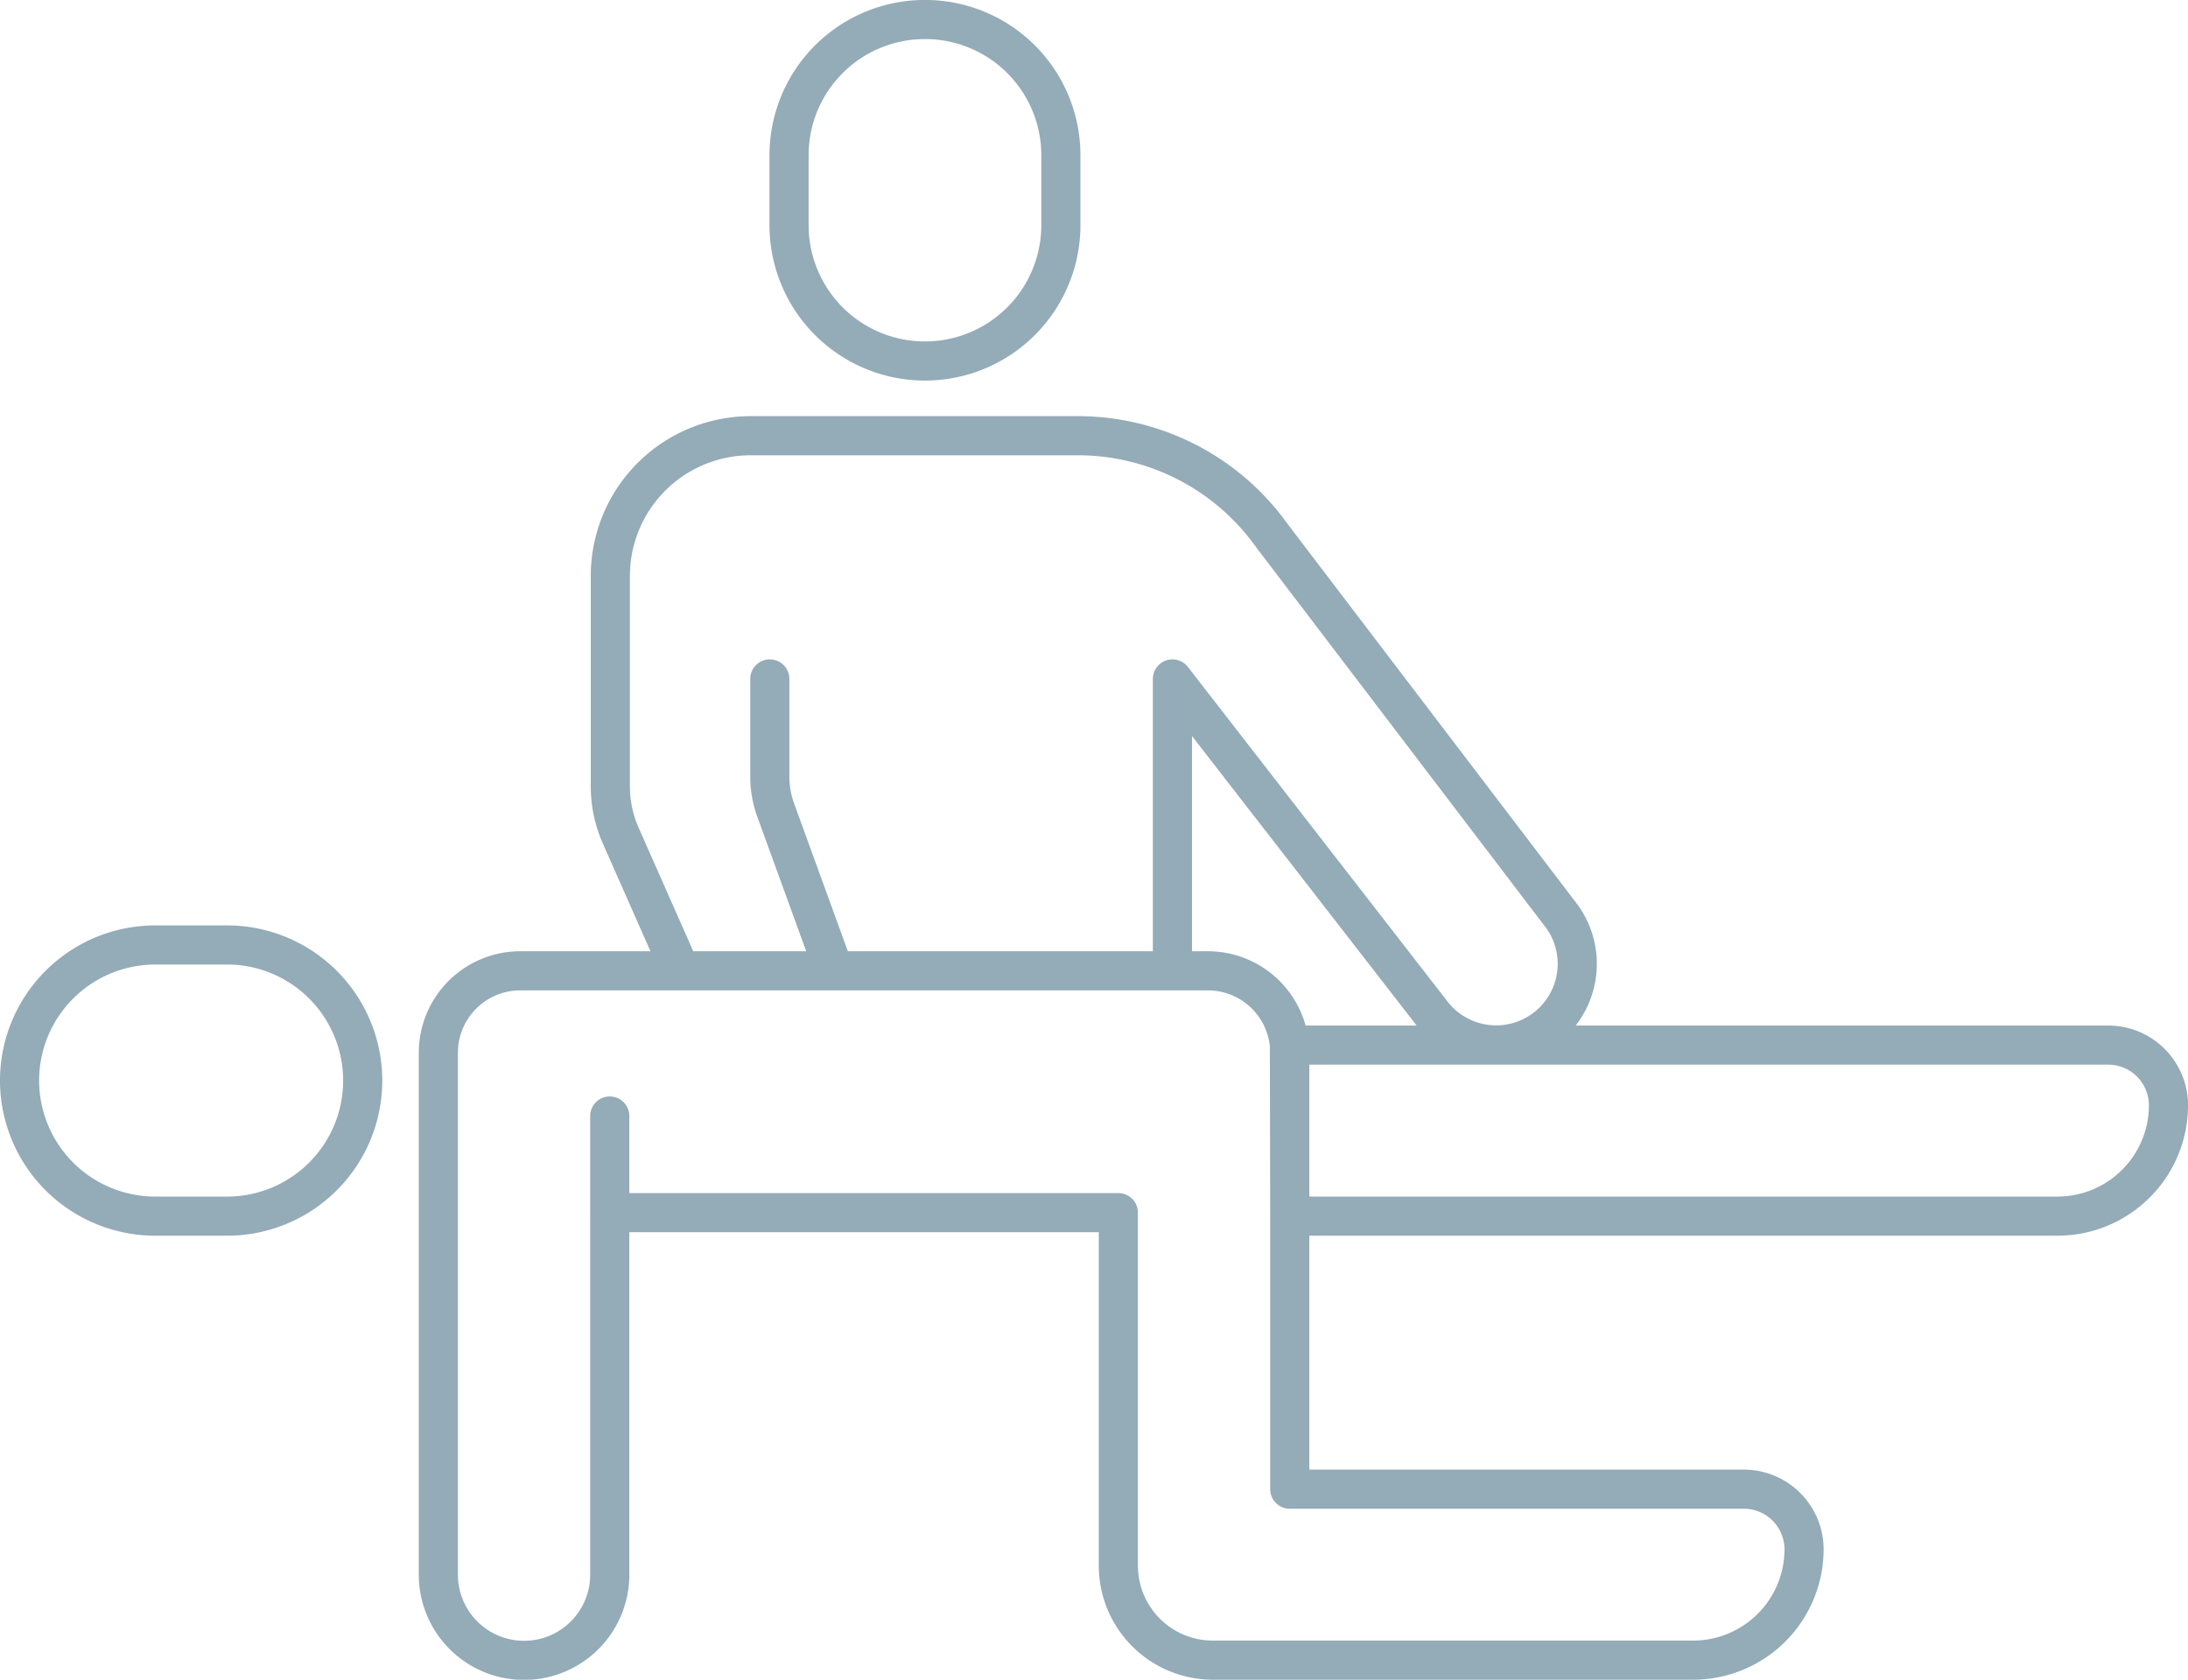 <?xml version="1.0" encoding="UTF-8"?> <svg xmlns="http://www.w3.org/2000/svg" xmlns:xlink="http://www.w3.org/1999/xlink" width="559.204" height="429.388" viewBox="0 0 559.204 429.388"><defs><clipPath id="clip-path"><path id="Pfad_9972" data-name="Pfad 9972" d="M0,386.388H559.2V-43H0Z" transform="translate(0 43)" fill="none"></path></clipPath></defs><g id="Gruppe_745" data-name="Gruppe 745" transform="translate(0 43)"><g id="Gruppe_744" data-name="Gruppe 744" transform="translate(0 -43)" clip-path="url(#clip-path)"><g id="Gruppe_743" data-name="Gruppe 743" transform="translate(4.996 4.99)"><path id="Pfad_9971" data-name="Pfad 9971" d="M152.012,218.831l-15.3-34.611a31.05,31.05,0,0,1-2.636-12.512V117.864a35.856,35.856,0,0,1,35.9-35.819h83.591a60.892,60.892,0,0,1,49.619,25.584l74.284,97.551A20.732,20.732,0,0,1,343.7,229.236l-65.966-85.019v74.614m-102.9-74.614v25a25.064,25.064,0,0,0,1.518,8.568l14.919,41.042M214.493-24.353a34.7,34.7,0,0,0-34.741,34.661V28.392a34.736,34.736,0,0,0,69.471,0V10.308A34.7,34.7,0,0,0,214.493-24.353ZM423.745,351.342H307.721V239.751a20.944,20.944,0,0,0-20.97-20.92H111.091a20.944,20.944,0,0,0-20.97,20.92V373.2a21.9,21.9,0,0,0,43.808,0V280.653H263.913v90.271A24.155,24.155,0,0,0,288.1,395.05H410.774a28.36,28.36,0,0,0,28.39-28.33A15.4,15.4,0,0,0,423.745,351.342Zm93.137-113.518H307.631l.09,43.718H503.911a28.366,28.366,0,0,0,28.39-28.33A15.4,15.4,0,0,0,516.883,237.824ZM133.928,280.653v-24.7m-150.845-9.067a34.7,34.7,0,0,0,34.731,34.661H35.938a34.661,34.661,0,1,0,0-69.321H17.814A34.7,34.7,0,0,0-16.917,246.881Z" transform="translate(16.917 24.353)" fill="none" stroke="#94abb8" stroke-linecap="round" stroke-linejoin="round" stroke-width="10"></path></g></g></g></svg> 